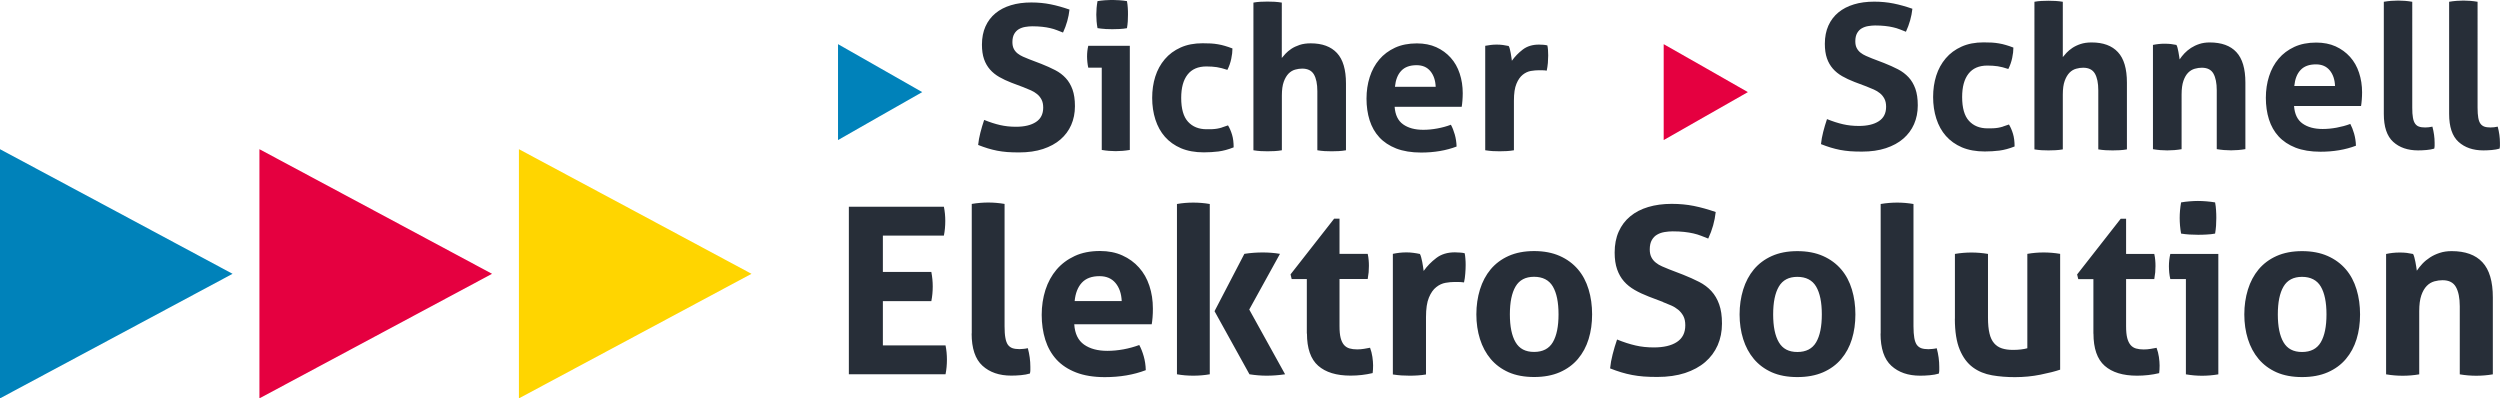 <?xml version="1.0" encoding="UTF-8"?><svg id="Ebene_1" xmlns="http://www.w3.org/2000/svg" width="394.62" height="62.88" viewBox="0 0 394.62 62.88"><defs><style>.cls-1{fill:#0082ba;}.cls-2{fill:#ffd500;}.cls-3{fill:#e50040;}.cls-4{fill:#272e38;}</style></defs><polygon class="cls-1" points="36.71 43.22 18.36 53.05 0 62.88 0 43.22 0 23.55 18.36 33.38 36.71 43.22"/><polygon class="cls-3" points="77.67 43.22 59.31 53.05 40.95 62.88 40.95 43.22 40.95 23.55 59.31 33.38 77.67 43.22"/><polygon class="cls-2" points="118.62 43.22 100.27 53.05 81.91 62.88 81.91 43.22 81.91 23.55 100.27 33.38 118.62 43.22"/><polygon class="cls-1" points="145.57 14.54 138.92 18.32 132.28 22.11 132.28 14.54 132.28 6.97 138.92 10.75 145.57 14.54"/><polygon class="cls-3" points="275.9 14.54 269.26 18.32 262.61 22.11 262.61 14.54 262.61 6.97 269.26 10.75 275.9 14.54"/><g><path class="cls-4" d="M376.65,59.09c.88,.15,1.75,.22,2.61,.22s1.73-.07,2.61-.22v-9.97c0-1.03,.11-1.86,.33-2.5,.22-.64,.51-1.13,.86-1.49,.35-.36,.75-.59,1.2-.72,.44-.12,.87-.18,1.29-.18,1.01,0,1.71,.36,2.11,1.07,.4,.71,.61,1.73,.61,3.05v10.74c.88,.15,1.75,.22,2.61,.22s1.73-.07,2.61-.22v-12.14c0-2.53-.55-4.38-1.64-5.55-1.09-1.18-2.72-1.76-4.87-1.76-.69,0-1.31,.09-1.88,.28-.56,.18-1.07,.42-1.53,.72-.45,.29-.85,.62-1.2,.99-.34,.37-.64,.74-.88,1.1-.02-.17-.05-.38-.09-.62-.04-.25-.08-.5-.13-.75-.05-.26-.11-.5-.17-.74-.06-.23-.13-.41-.2-.53-.34-.07-.67-.13-.99-.17-.32-.04-.69-.06-1.1-.06s-.8,.02-1.14,.06c-.34,.04-.69,.09-1.03,.17v19.01Zm-16.2-5.06c-.6-1.02-.9-2.48-.9-4.4s.3-3.38,.9-4.4c.6-1.02,1.58-1.53,2.92-1.53s2.36,.51,2.96,1.53c.6,1.02,.9,2.48,.9,4.4s-.3,3.38-.9,4.4c-.6,1.02-1.59,1.53-2.96,1.53s-2.32-.51-2.92-1.53m6.97,4.74c1.15-.5,2.11-1.2,2.87-2.1,.76-.9,1.32-1.94,1.69-3.14,.37-1.2,.55-2.5,.55-3.9s-.18-2.71-.55-3.93c-.37-1.23-.93-2.29-1.69-3.18-.76-.89-1.72-1.6-2.87-2.11-1.15-.51-2.5-.77-4.04-.77s-2.89,.26-4.03,.77c-1.14,.51-2.08,1.22-2.83,2.11-.75,.9-1.31,1.96-1.69,3.18-.38,1.23-.57,2.54-.57,3.93s.19,2.7,.57,3.9c.38,1.2,.94,2.25,1.69,3.14,.75,.89,1.69,1.59,2.83,2.1,1.14,.5,2.48,.75,4.03,.75s2.89-.25,4.04-.75m-21.77-21.75c.49,.03,.93,.04,1.32,.04,.42,0,.87-.01,1.34-.04,.48-.02,.92-.07,1.34-.15,.07-.42,.12-.83,.15-1.25,.02-.42,.04-.82,.04-1.21,0-.42-.01-.83-.04-1.23-.02-.4-.07-.81-.15-1.23-.42-.07-.87-.13-1.36-.17-.49-.04-.94-.06-1.36-.06-.39,0-.83,.02-1.31,.06-.48,.04-.93,.09-1.34,.17-.15,.86-.22,1.68-.22,2.46s.07,1.63,.22,2.46c.42,.07,.87,.12,1.36,.15m-.59,22.07c.88,.15,1.73,.22,2.54,.22s1.69-.07,2.57-.22v-19.01h-7.58c-.15,.64-.22,1.29-.22,1.95,0,.32,.02,.66,.05,1.01,.04,.35,.09,.69,.17,1.01h2.46v15.04Zm-14.6-6.44c0,2.35,.59,4.05,1.77,5.09s2.88,1.56,5.11,1.56c1.2,0,2.37-.13,3.49-.4,.02-.17,.04-.35,.05-.53,.01-.18,.02-.41,.02-.68,0-.39-.04-.84-.11-1.34-.07-.5-.2-.99-.37-1.45-.27,.05-.58,.1-.94,.17-.36,.06-.72,.09-1.09,.09-.47,0-.87-.05-1.21-.15-.34-.1-.63-.28-.86-.55-.23-.27-.41-.64-.53-1.1-.12-.47-.18-1.08-.18-1.84v-7.47h4.45c.07-.39,.12-.75,.15-1.07,.02-.32,.04-.65,.04-.99,0-.32-.01-.62-.04-.92-.02-.29-.07-.62-.15-.99h-4.45v-5.55h-.85l-6.88,8.79,.18,.74h2.39v8.61Zm-21.88-2.35c0,2.04,.26,3.67,.77,4.89,.51,1.23,1.21,2.16,2.08,2.8,.87,.64,1.88,1.05,3.03,1.25,1.15,.2,2.35,.29,3.6,.29,1.4,0,2.74-.13,4.03-.39,1.29-.26,2.32-.52,3.11-.79v-18.28c-.88-.15-1.75-.22-2.61-.22s-1.69,.07-2.57,.22v14.9c-.61,.17-1.37,.26-2.28,.26-.66,0-1.24-.08-1.73-.24-.49-.16-.9-.43-1.23-.81-.33-.38-.58-.89-.73-1.54-.16-.65-.24-1.48-.24-2.48v-10.08c-.88-.15-1.75-.22-2.61-.22s-1.73,.07-2.61,.22v10.22Zm-11.73,2.35c0,2.35,.57,4.05,1.71,5.09,1.14,1.04,2.65,1.56,4.54,1.56,.46,0,.97-.02,1.53-.07s1.02-.14,1.42-.26c.05-.2,.07-.37,.07-.53v-.53c0-.96-.13-1.94-.4-2.94-.22,.05-.45,.09-.68,.11-.23,.03-.45,.04-.64,.04-.44,0-.81-.05-1.1-.15-.29-.1-.53-.28-.72-.53-.18-.26-.32-.62-.4-1.09s-.13-1.08-.13-1.84v-19.31c-.88-.15-1.74-.22-2.57-.22s-1.73,.07-2.61,.22v20.45Zm-16.05,1.38c-.6-1.02-.9-2.48-.9-4.4s.3-3.38,.9-4.4c.6-1.02,1.57-1.53,2.92-1.53s2.36,.51,2.96,1.53c.6,1.02,.9,2.48,.9,4.4s-.3,3.38-.9,4.4c-.6,1.02-1.59,1.53-2.96,1.53s-2.32-.51-2.92-1.53m6.97,4.74c1.15-.5,2.11-1.2,2.87-2.1,.76-.9,1.32-1.94,1.69-3.14,.37-1.2,.55-2.5,.55-3.9s-.18-2.71-.55-3.93c-.37-1.23-.93-2.29-1.69-3.18-.76-.89-1.72-1.6-2.87-2.11-1.15-.51-2.5-.77-4.05-.77s-2.89,.26-4.03,.77c-1.14,.51-2.08,1.22-2.83,2.11-.75,.9-1.31,1.96-1.69,3.18-.38,1.23-.57,2.54-.57,3.93s.19,2.7,.57,3.9c.38,1.2,.94,2.25,1.69,3.14,.75,.89,1.69,1.59,2.83,2.1,1.14,.5,2.48,.75,4.03,.75s2.89-.25,4.05-.75m-25.27-11.09c.44,.17,.87,.35,1.29,.53,.42,.18,.79,.41,1.12,.68,.33,.27,.6,.6,.81,.99,.21,.39,.31,.88,.31,1.47,0,1.18-.44,2.05-1.32,2.63-.88,.58-2.1,.86-3.64,.86-1.03,0-2-.1-2.9-.31-.91-.21-1.88-.52-2.91-.94-.27,.78-.5,1.56-.7,2.34-.2,.77-.33,1.51-.4,2.22,.61,.24,1.2,.45,1.77,.62,.56,.17,1.13,.31,1.71,.42,.58,.11,1.18,.19,1.82,.24,.64,.05,1.36,.07,2.17,.07,1.64,0,3.1-.21,4.36-.62,1.26-.42,2.32-.99,3.18-1.73,.86-.74,1.51-1.62,1.97-2.65,.45-1.03,.68-2.17,.68-3.42s-.15-2.21-.44-3.03c-.29-.82-.7-1.52-1.23-2.1-.53-.58-1.17-1.06-1.93-1.45-.76-.39-1.61-.77-2.54-1.14l-2.21-.85c-.37-.15-.74-.3-1.1-.46-.37-.16-.7-.35-.99-.59-.29-.23-.53-.51-.7-.85-.17-.33-.26-.74-.26-1.23,0-.61,.11-1.11,.33-1.49s.5-.67,.85-.86c.34-.2,.73-.33,1.16-.4,.43-.07,.85-.11,1.27-.11,.69,0,1.3,.03,1.84,.09,.54,.06,1.02,.14,1.45,.24,.43,.1,.83,.22,1.21,.37,.38,.15,.75,.29,1.12,.44,.64-1.37,1.03-2.77,1.18-4.19-1.2-.42-2.35-.74-3.44-.96-1.09-.22-2.26-.33-3.51-.33-1.37,0-2.61,.17-3.71,.5-1.1,.33-2.05,.82-2.83,1.47-.79,.65-1.39,1.45-1.82,2.41s-.64,2.06-.64,3.31c0,1.03,.13,1.91,.39,2.65,.26,.74,.62,1.37,1.08,1.89,.46,.53,1.03,.98,1.69,1.36,.66,.38,1.41,.73,2.24,1.05l2.24,.85Zm-23.26,6.34c-.6-1.02-.9-2.48-.9-4.4s.3-3.38,.9-4.4c.6-1.02,1.57-1.53,2.92-1.53s2.36,.51,2.96,1.53c.6,1.02,.9,2.48,.9,4.4s-.3,3.38-.9,4.4c-.6,1.02-1.59,1.53-2.96,1.53s-2.32-.51-2.92-1.53m6.97,4.74c1.15-.5,2.11-1.2,2.87-2.1,.76-.9,1.32-1.94,1.69-3.14,.37-1.2,.55-2.5,.55-3.9s-.18-2.71-.55-3.93c-.37-1.23-.93-2.29-1.69-3.18-.76-.89-1.72-1.6-2.87-2.11-1.15-.51-2.5-.77-4.04-.77s-2.89,.26-4.03,.77-2.08,1.22-2.83,2.11c-.75,.9-1.31,1.96-1.69,3.18-.38,1.23-.57,2.54-.57,3.93s.19,2.7,.57,3.9c.38,1.2,.94,2.25,1.69,3.14,.75,.89,1.69,1.59,2.83,2.1,1.14,.5,2.48,.75,4.03,.75s2.89-.25,4.04-.75m-26.33,.35c.46,.07,.91,.12,1.34,.15,.43,.02,.85,.04,1.27,.04s.85-.01,1.29-.04c.44-.03,.88-.07,1.32-.15v-9.05c0-1.32,.15-2.35,.46-3.09,.31-.74,.69-1.29,1.16-1.65,.46-.37,.96-.59,1.47-.68,.51-.09,.98-.13,1.4-.13h.61c.33,0,.63,.03,.9,.07,.1-.44,.17-.91,.2-1.4,.04-.49,.06-.94,.06-1.36,0-.34-.01-.67-.04-.99-.02-.32-.06-.6-.11-.85-.15-.05-.38-.09-.7-.11-.32-.02-.6-.04-.85-.04-1.18,0-2.16,.3-2.94,.9-.79,.6-1.45,1.28-1.99,2.04-.02-.17-.06-.39-.09-.64-.04-.26-.08-.51-.13-.77-.05-.26-.1-.5-.17-.74-.06-.23-.13-.41-.2-.53-.34-.07-.69-.14-1.05-.18-.36-.05-.72-.07-1.08-.07-.39,0-.75,.02-1.09,.06-.33,.04-.68,.09-1.05,.17v19.05Zm-13.57-6.47c0,2.35,.59,4.05,1.77,5.09,1.18,1.04,2.88,1.56,5.11,1.56,1.2,0,2.36-.13,3.49-.4,.02-.17,.04-.35,.05-.53,.01-.18,.02-.41,.02-.68,0-.39-.04-.84-.11-1.34-.07-.5-.2-.99-.37-1.45-.27,.05-.58,.1-.94,.17-.36,.06-.72,.09-1.09,.09-.47,0-.87-.05-1.21-.15-.34-.1-.63-.28-.87-.55-.23-.27-.41-.64-.53-1.1-.12-.47-.18-1.08-.18-1.84v-7.47h4.45c.07-.39,.12-.75,.15-1.07,.02-.32,.04-.65,.04-.99,0-.32-.01-.62-.04-.92-.02-.29-.07-.62-.15-.99h-4.45v-5.55h-.85l-6.88,8.79,.18,.74h2.39v8.61Zm-9.08,6.44c.96,.15,1.86,.22,2.72,.22,.93,0,1.9-.07,2.91-.22l-5.66-10.22,4.85-8.79c-.88-.15-1.79-.22-2.72-.22-.98,0-1.95,.07-2.9,.22l-4.71,9.05,5.52,9.97Zm-11.44,0c.83,.15,1.69,.22,2.57,.22s1.75-.07,2.61-.22v-26.88c-.86-.15-1.73-.22-2.61-.22s-1.74,.07-2.57,.22v26.88Zm-16.15-11.55c.12-1.25,.5-2.22,1.14-2.91,.64-.69,1.57-1.03,2.79-1.03,1.08,0,1.92,.36,2.52,1.08,.6,.72,.93,1.67,.98,2.85h-7.43Zm12.17,3.64c.05-.27,.09-.63,.13-1.08,.04-.45,.05-.91,.05-1.38,0-1.28-.18-2.47-.55-3.59-.37-1.12-.91-2.08-1.64-2.89-.72-.81-1.6-1.45-2.63-1.91-1.03-.47-2.21-.7-3.53-.7-1.52,0-2.85,.26-3.99,.79-1.14,.53-2.1,1.25-2.87,2.15-.77,.91-1.35,1.97-1.75,3.2-.39,1.23-.59,2.54-.59,3.94s.19,2.73,.57,3.94c.38,1.2,.97,2.24,1.76,3.11,.8,.87,1.83,1.55,3.09,2.04,1.26,.49,2.78,.74,4.54,.74,2.4,0,4.56-.37,6.47-1.1-.02-.78-.13-1.52-.33-2.21-.2-.69-.43-1.27-.7-1.76-.79,.29-1.61,.52-2.48,.68-.87,.16-1.72,.24-2.56,.24-1.52,0-2.75-.33-3.68-.99-.93-.66-1.45-1.73-1.54-3.2h12.21Zm-28.43,1.47c0,2.35,.57,4.05,1.71,5.09,1.14,1.04,2.65,1.56,4.54,1.56,.47,0,.97-.02,1.53-.07,.55-.05,1.02-.14,1.42-.26,.05-.2,.07-.37,.07-.53v-.53c0-.96-.13-1.94-.4-2.94-.22,.05-.45,.09-.68,.11-.23,.03-.45,.04-.64,.04-.44,0-.81-.05-1.1-.15-.29-.1-.53-.28-.72-.53-.18-.26-.32-.62-.4-1.09-.09-.47-.13-1.08-.13-1.84v-19.31c-.88-.15-1.74-.22-2.57-.22s-1.73,.07-2.61,.22v20.45Zm-19.38,6.44h15.26c.15-.74,.22-1.51,.22-2.32,0-.76-.07-1.51-.22-2.24h-9.89v-6.99h7.65c.15-.76,.22-1.53,.22-2.32,0-.74-.07-1.49-.22-2.28h-7.65v-5.74h9.63c.15-.74,.22-1.51,.22-2.32,0-.76-.07-1.51-.22-2.24h-15v26.44Z"/><path class="cls-4" d="M234.45,23.72c.4,.06,.79,.11,1.16,.13,.37,.02,.74,.03,1.1,.03s.73-.01,1.11-.03c.38-.02,.76-.06,1.15-.13v-7.83c0-1.15,.13-2.04,.4-2.67,.26-.64,.6-1.11,1-1.43,.4-.32,.83-.51,1.27-.59,.45-.07,.85-.11,1.21-.11h.52c.29,0,.55,.02,.78,.06,.08-.38,.14-.79,.18-1.21,.03-.42,.05-.82,.05-1.18,0-.3-.01-.58-.03-.86s-.05-.52-.1-.73c-.13-.04-.33-.07-.6-.1-.28-.02-.52-.03-.73-.03-1.02,0-1.87,.26-2.55,.78-.68,.52-1.25,1.11-1.72,1.77-.02-.15-.05-.33-.08-.56-.03-.22-.07-.45-.11-.67-.04-.22-.09-.43-.14-.64-.05-.2-.11-.36-.18-.46-.3-.06-.6-.12-.91-.16-.31-.04-.62-.06-.94-.06-.34,0-.65,.01-.94,.05-.29,.03-.59,.08-.91,.14V23.72Zm-14.26-10.03c.11-1.08,.43-1.92,.99-2.51,.55-.59,1.36-.89,2.42-.89,.93,0,1.66,.31,2.18,.94,.52,.63,.8,1.45,.84,2.47h-6.43Zm10.54,3.15c.04-.23,.08-.55,.11-.94,.03-.39,.05-.79,.05-1.19,0-1.1-.16-2.14-.48-3.1-.32-.97-.79-1.8-1.42-2.5-.63-.7-1.38-1.25-2.28-1.66-.89-.4-1.91-.6-3.06-.6-1.32,0-2.47,.23-3.45,.68-.99,.46-1.82,1.08-2.48,1.86-.67,.79-1.17,1.71-1.51,2.77-.34,1.06-.51,2.2-.51,3.41s.16,2.37,.49,3.41c.33,1.04,.84,1.94,1.53,2.69,.69,.75,1.58,1.34,2.67,1.77,1.09,.42,2.4,.64,3.93,.64,2.08,0,3.95-.32,5.6-.95-.02-.68-.12-1.32-.29-1.91-.17-.59-.37-1.1-.61-1.53-.68,.26-1.39,.45-2.15,.59-.75,.14-1.49,.21-2.21,.21-1.32,0-2.38-.29-3.18-.86-.81-.57-1.25-1.5-1.34-2.77h10.57Zm-32.88,6.88c.38,.06,.76,.11,1.13,.13,.37,.02,.74,.03,1.1,.03s.73-.01,1.11-.03c.38-.02,.76-.06,1.15-.13V15.06c0-.89,.1-1.61,.3-2.16,.2-.55,.46-.98,.76-1.29,.31-.31,.65-.51,1.03-.62,.38-.11,.75-.16,1.12-.16,.87,0,1.49,.31,1.85,.92,.36,.62,.54,1.5,.54,2.64v9.33c.38,.06,.76,.11,1.15,.13,.38,.02,.75,.03,1.11,.03s.73-.01,1.11-.03c.38-.02,.76-.06,1.15-.13V13.18c0-2.19-.47-3.79-1.42-4.81-.95-1.02-2.33-1.53-4.15-1.53-.66,0-1.24,.08-1.75,.25-.51,.17-.95,.38-1.31,.62-.36,.24-.66,.5-.91,.76-.24,.27-.44,.49-.59,.68V.41c-.38-.06-.76-.11-1.15-.13-.38-.02-.75-.03-1.11-.03s-.73,.01-1.11,.03c-.38,.02-.75,.06-1.11,.13V23.72Zm-4.95-3.6c-.26,.08-.52,.15-.78,.19-.25,.04-.51,.07-.78,.08-.26,.01-.56,.01-.88,.01-1.23,0-2.21-.39-2.93-1.18-.72-.78-1.08-2.04-1.08-3.76,0-1.59,.33-2.82,1-3.68,.67-.86,1.66-1.29,2.98-1.29,.62,0,1.16,.04,1.64,.11,.48,.07,1.03,.22,1.67,.43,.28-.55,.48-1.13,.61-1.74,.13-.6,.19-1.15,.19-1.64-.45-.17-.85-.31-1.21-.41-.36-.11-.72-.19-1.08-.25-.36-.06-.74-.11-1.13-.13-.39-.02-.82-.03-1.29-.03-1.32,0-2.47,.22-3.47,.67-1,.45-1.83,1.06-2.5,1.85-.67,.79-1.17,1.7-1.5,2.74-.33,1.04-.49,2.17-.49,3.37s.17,2.37,.51,3.42c.34,1.05,.84,1.96,1.51,2.72,.67,.76,1.51,1.36,2.53,1.8,1.02,.43,2.22,.65,3.6,.65,.81,0,1.58-.05,2.32-.14,.74-.1,1.54-.31,2.39-.65,0-.76-.08-1.43-.25-1.99-.17-.56-.38-1.06-.64-1.48-.36,.13-.67,.23-.94,.32m-18.48-15.53c.43,.02,.81,.03,1.15,.03,.36,0,.75-.01,1.16-.03,.41-.02,.8-.06,1.16-.13,.06-.36,.11-.72,.13-1.08,.02-.36,.03-.71,.03-1.05,0-.36,0-.72-.03-1.07-.02-.35-.06-.7-.13-1.07-.36-.06-.75-.11-1.18-.14-.42-.03-.82-.05-1.18-.05-.34,0-.72,.02-1.13,.05-.41,.03-.8,.08-1.16,.14-.13,.74-.19,1.45-.19,2.13s.06,1.41,.19,2.13c.36,.06,.75,.11,1.18,.13m-.51,19.1c.76,.13,1.5,.19,2.2,.19s1.46-.06,2.23-.19V7.23h-6.56c-.13,.55-.19,1.11-.19,1.69,0,.28,.02,.57,.05,.88,.03,.31,.08,.6,.14,.88h2.13v13.02Zm-12.29-9.87c.38,.15,.75,.3,1.11,.46,.36,.16,.68,.35,.97,.59,.29,.23,.52,.52,.7,.86,.18,.34,.27,.76,.27,1.27,0,1.02-.38,1.78-1.15,2.28-.76,.5-1.81,.75-3.15,.75-.89,0-1.73-.09-2.51-.27-.79-.18-1.62-.45-2.51-.81-.23,.68-.43,1.35-.6,2.02-.17,.67-.29,1.31-.35,1.93,.53,.21,1.04,.39,1.53,.54,.49,.15,.98,.27,1.48,.37,.5,.1,1.02,.16,1.58,.21,.55,.04,1.18,.06,1.88,.06,1.42,0,2.68-.18,3.77-.54s2.01-.86,2.75-1.5c.74-.64,1.31-1.4,1.7-2.29,.39-.89,.59-1.88,.59-2.96s-.13-1.91-.38-2.63c-.26-.71-.61-1.32-1.07-1.81-.46-.5-1.01-.92-1.67-1.26-.66-.34-1.39-.67-2.2-.99l-1.91-.73c-.32-.13-.64-.26-.96-.4-.32-.14-.6-.31-.86-.51-.25-.2-.46-.45-.6-.73-.15-.29-.22-.64-.22-1.07,0-.53,.1-.96,.29-1.29,.19-.33,.44-.58,.73-.75,.3-.17,.63-.29,1-.35,.37-.06,.74-.1,1.1-.1,.59,0,1.12,.03,1.59,.08,.47,.05,.89,.12,1.26,.21,.37,.08,.72,.19,1.05,.32,.33,.13,.65,.26,.97,.38,.55-1.19,.89-2.4,1.02-3.63-1.04-.36-2.03-.64-2.98-.83-.94-.19-1.96-.29-3.04-.29-1.19,0-2.26,.14-3.21,.43-.96,.29-1.77,.71-2.45,1.27-.68,.56-1.21,1.26-1.58,2.08-.37,.83-.56,1.78-.56,2.87,0,.89,.11,1.66,.33,2.29,.22,.64,.54,1.18,.94,1.64,.4,.46,.89,.85,1.46,1.18,.57,.33,1.22,.63,1.94,.91l1.94,.73Z"/><path class="cls-4" d="M386.59,17.98c0,2.04,.49,3.51,1.48,4.41,.99,.9,2.3,1.35,3.93,1.35,.4,0,.84-.02,1.32-.06,.48-.04,.89-.12,1.23-.22,.04-.17,.06-.32,.06-.46v-.46c0-.83-.12-1.68-.35-2.55-.19,.04-.39,.08-.59,.1-.2,.02-.39,.03-.56,.03-.38,0-.7-.04-.95-.13s-.46-.24-.62-.46c-.16-.22-.28-.53-.35-.94-.07-.4-.11-.93-.11-1.59V.28c-.76-.13-1.51-.19-2.23-.19s-1.5,.06-2.26,.19V17.98Zm-10.31,0c0,2.04,.49,3.51,1.48,4.41,.99,.9,2.3,1.35,3.93,1.35,.4,0,.84-.02,1.32-.06,.48-.04,.89-.12,1.23-.22,.04-.17,.06-.32,.06-.46v-.46c0-.83-.12-1.68-.35-2.55-.19,.04-.39,.08-.59,.1-.2,.02-.39,.03-.56,.03-.38,0-.7-.04-.95-.13-.26-.08-.46-.24-.62-.46-.16-.22-.28-.53-.35-.94-.08-.4-.11-.93-.11-1.59V.28c-.76-.13-1.51-.19-2.23-.19s-1.5,.06-2.26,.19V17.98Zm-14.13-4.42c.11-1.08,.43-1.92,.99-2.51,.55-.59,1.36-.89,2.42-.89,.93,0,1.66,.31,2.18,.94,.52,.63,.8,1.45,.84,2.47h-6.43Zm10.54,3.15c.04-.23,.08-.55,.11-.94,.03-.39,.05-.79,.05-1.19,0-1.1-.16-2.14-.48-3.1-.32-.97-.79-1.8-1.42-2.5-.63-.7-1.39-1.25-2.28-1.66-.89-.4-1.91-.6-3.06-.6-1.32,0-2.47,.23-3.45,.68-.99,.46-1.82,1.08-2.48,1.86-.67,.79-1.17,1.71-1.51,2.77-.34,1.06-.51,2.2-.51,3.41s.16,2.37,.49,3.41,.84,1.94,1.53,2.69c.69,.75,1.58,1.34,2.67,1.77,1.09,.42,2.4,.64,3.93,.64,2.08,0,3.95-.32,5.6-.95-.02-.68-.12-1.32-.29-1.91-.17-.59-.37-1.1-.6-1.53-.68,.26-1.4,.45-2.15,.59-.75,.14-1.49,.21-2.21,.21-1.32,0-2.38-.29-3.18-.86-.81-.57-1.25-1.5-1.34-2.77h10.57Zm-32.85,6.84c.76,.13,1.52,.19,2.26,.19s1.5-.06,2.26-.19V14.92c0-.89,.1-1.61,.29-2.16s.44-.98,.75-1.29c.31-.31,.65-.51,1.04-.62,.38-.11,.75-.16,1.11-.16,.87,0,1.48,.31,1.83,.92,.35,.62,.53,1.5,.53,2.64v9.29c.76,.13,1.52,.19,2.26,.19s1.5-.06,2.26-.19V13.04c0-2.19-.47-3.79-1.42-4.81-.94-1.02-2.35-1.53-4.22-1.53-.59,0-1.14,.08-1.62,.24-.49,.16-.93,.37-1.32,.62-.39,.26-.74,.54-1.04,.86-.3,.32-.55,.64-.76,.96-.02-.15-.05-.33-.08-.54-.03-.21-.07-.43-.11-.65-.04-.22-.09-.43-.14-.64-.05-.2-.11-.35-.18-.46-.3-.06-.58-.11-.86-.14-.28-.03-.59-.05-.96-.05s-.69,.01-.99,.05c-.3,.03-.6,.08-.89,.14V23.55Zm-18.72,.03c.38,.06,.76,.11,1.13,.13,.37,.02,.74,.03,1.1,.03s.73-.01,1.11-.03c.38-.02,.76-.06,1.15-.13V14.92c0-.89,.1-1.61,.3-2.16s.46-.98,.76-1.29c.31-.31,.65-.51,1.04-.62,.38-.11,.75-.16,1.11-.16,.87,0,1.49,.31,1.85,.92,.36,.62,.54,1.5,.54,2.64v9.33c.38,.06,.76,.11,1.15,.13,.38,.02,.75,.03,1.11,.03s.73-.01,1.11-.03c.38-.02,.76-.06,1.15-.13V13.04c0-2.19-.47-3.79-1.42-4.81-.94-1.02-2.33-1.53-4.15-1.53-.66,0-1.24,.08-1.75,.25-.51,.17-.94,.38-1.3,.62-.36,.24-.66,.5-.91,.76-.24,.27-.44,.49-.59,.68V.28c-.38-.06-.76-.11-1.15-.13-.38-.02-.75-.03-1.11-.03s-.73,.01-1.11,.03c-.38,.02-.75,.06-1.11,.13V23.58Zm-4.95-3.6c-.27,.08-.52,.15-.78,.19-.26,.04-.52,.07-.78,.08-.27,.01-.56,.01-.88,.01-1.23,0-2.21-.39-2.93-1.18-.72-.78-1.08-2.04-1.08-3.76,0-1.59,.33-2.82,1-3.68,.67-.86,1.66-1.29,2.98-1.29,.61,0,1.16,.04,1.64,.11,.48,.07,1.04,.22,1.67,.43,.28-.55,.48-1.13,.61-1.74,.13-.6,.19-1.15,.19-1.64-.45-.17-.85-.31-1.21-.41-.36-.11-.72-.19-1.08-.25-.36-.06-.74-.11-1.13-.13-.39-.02-.82-.03-1.29-.03-1.32,0-2.47,.22-3.47,.67-1,.45-1.83,1.06-2.5,1.85-.67,.79-1.17,1.7-1.5,2.74-.33,1.04-.49,2.17-.49,3.37s.17,2.37,.51,3.42c.34,1.05,.84,1.96,1.51,2.72,.67,.76,1.51,1.36,2.53,1.8,1.02,.43,2.22,.65,3.6,.65,.81,0,1.58-.05,2.32-.14,.74-.1,1.54-.31,2.39-.65,0-.76-.08-1.43-.25-1.99-.17-.56-.38-1.06-.64-1.48-.36,.13-.67,.23-.94,.32m-21.5-6.3c.38,.15,.75,.3,1.11,.46,.36,.16,.68,.35,.97,.59,.29,.23,.52,.52,.7,.86,.18,.34,.27,.76,.27,1.27,0,1.02-.38,1.78-1.15,2.28-.76,.5-1.82,.75-3.15,.75-.89,0-1.73-.09-2.51-.27-.79-.18-1.62-.45-2.52-.81-.23,.68-.43,1.35-.6,2.02-.17,.67-.29,1.31-.35,1.93,.53,.21,1.04,.39,1.53,.54,.49,.15,.98,.27,1.48,.37,.5,.1,1.02,.16,1.58,.21,.55,.04,1.18,.06,1.88,.06,1.42,0,2.68-.18,3.77-.54,1.09-.36,2.01-.86,2.75-1.5,.74-.64,1.31-1.4,1.7-2.29,.39-.89,.59-1.88,.59-2.96s-.13-1.91-.38-2.63c-.26-.71-.61-1.32-1.07-1.81s-1.01-.92-1.67-1.26c-.66-.34-1.39-.67-2.2-.99l-1.91-.73c-.32-.13-.64-.26-.95-.4-.32-.14-.61-.31-.86-.51-.25-.2-.46-.45-.6-.73-.15-.29-.22-.64-.22-1.07,0-.53,.1-.96,.29-1.29,.19-.33,.43-.58,.73-.75,.3-.17,.63-.29,1-.35,.37-.06,.74-.1,1.1-.1,.59,0,1.12,.03,1.59,.08,.47,.05,.89,.12,1.26,.21,.37,.08,.72,.19,1.05,.32,.33,.13,.65,.26,.97,.38,.55-1.19,.89-2.4,1.02-3.63-1.04-.36-2.03-.64-2.98-.83-.95-.19-1.96-.29-3.04-.29-1.19,0-2.26,.14-3.21,.43-.95,.29-1.77,.71-2.45,1.27-.68,.56-1.21,1.26-1.58,2.08-.37,.83-.56,1.78-.56,2.87,0,.89,.11,1.66,.33,2.29,.22,.64,.54,1.18,.94,1.64,.4,.46,.89,.85,1.46,1.18,.57,.33,1.22,.63,1.94,.91l1.94,.73Z"/></g></svg>